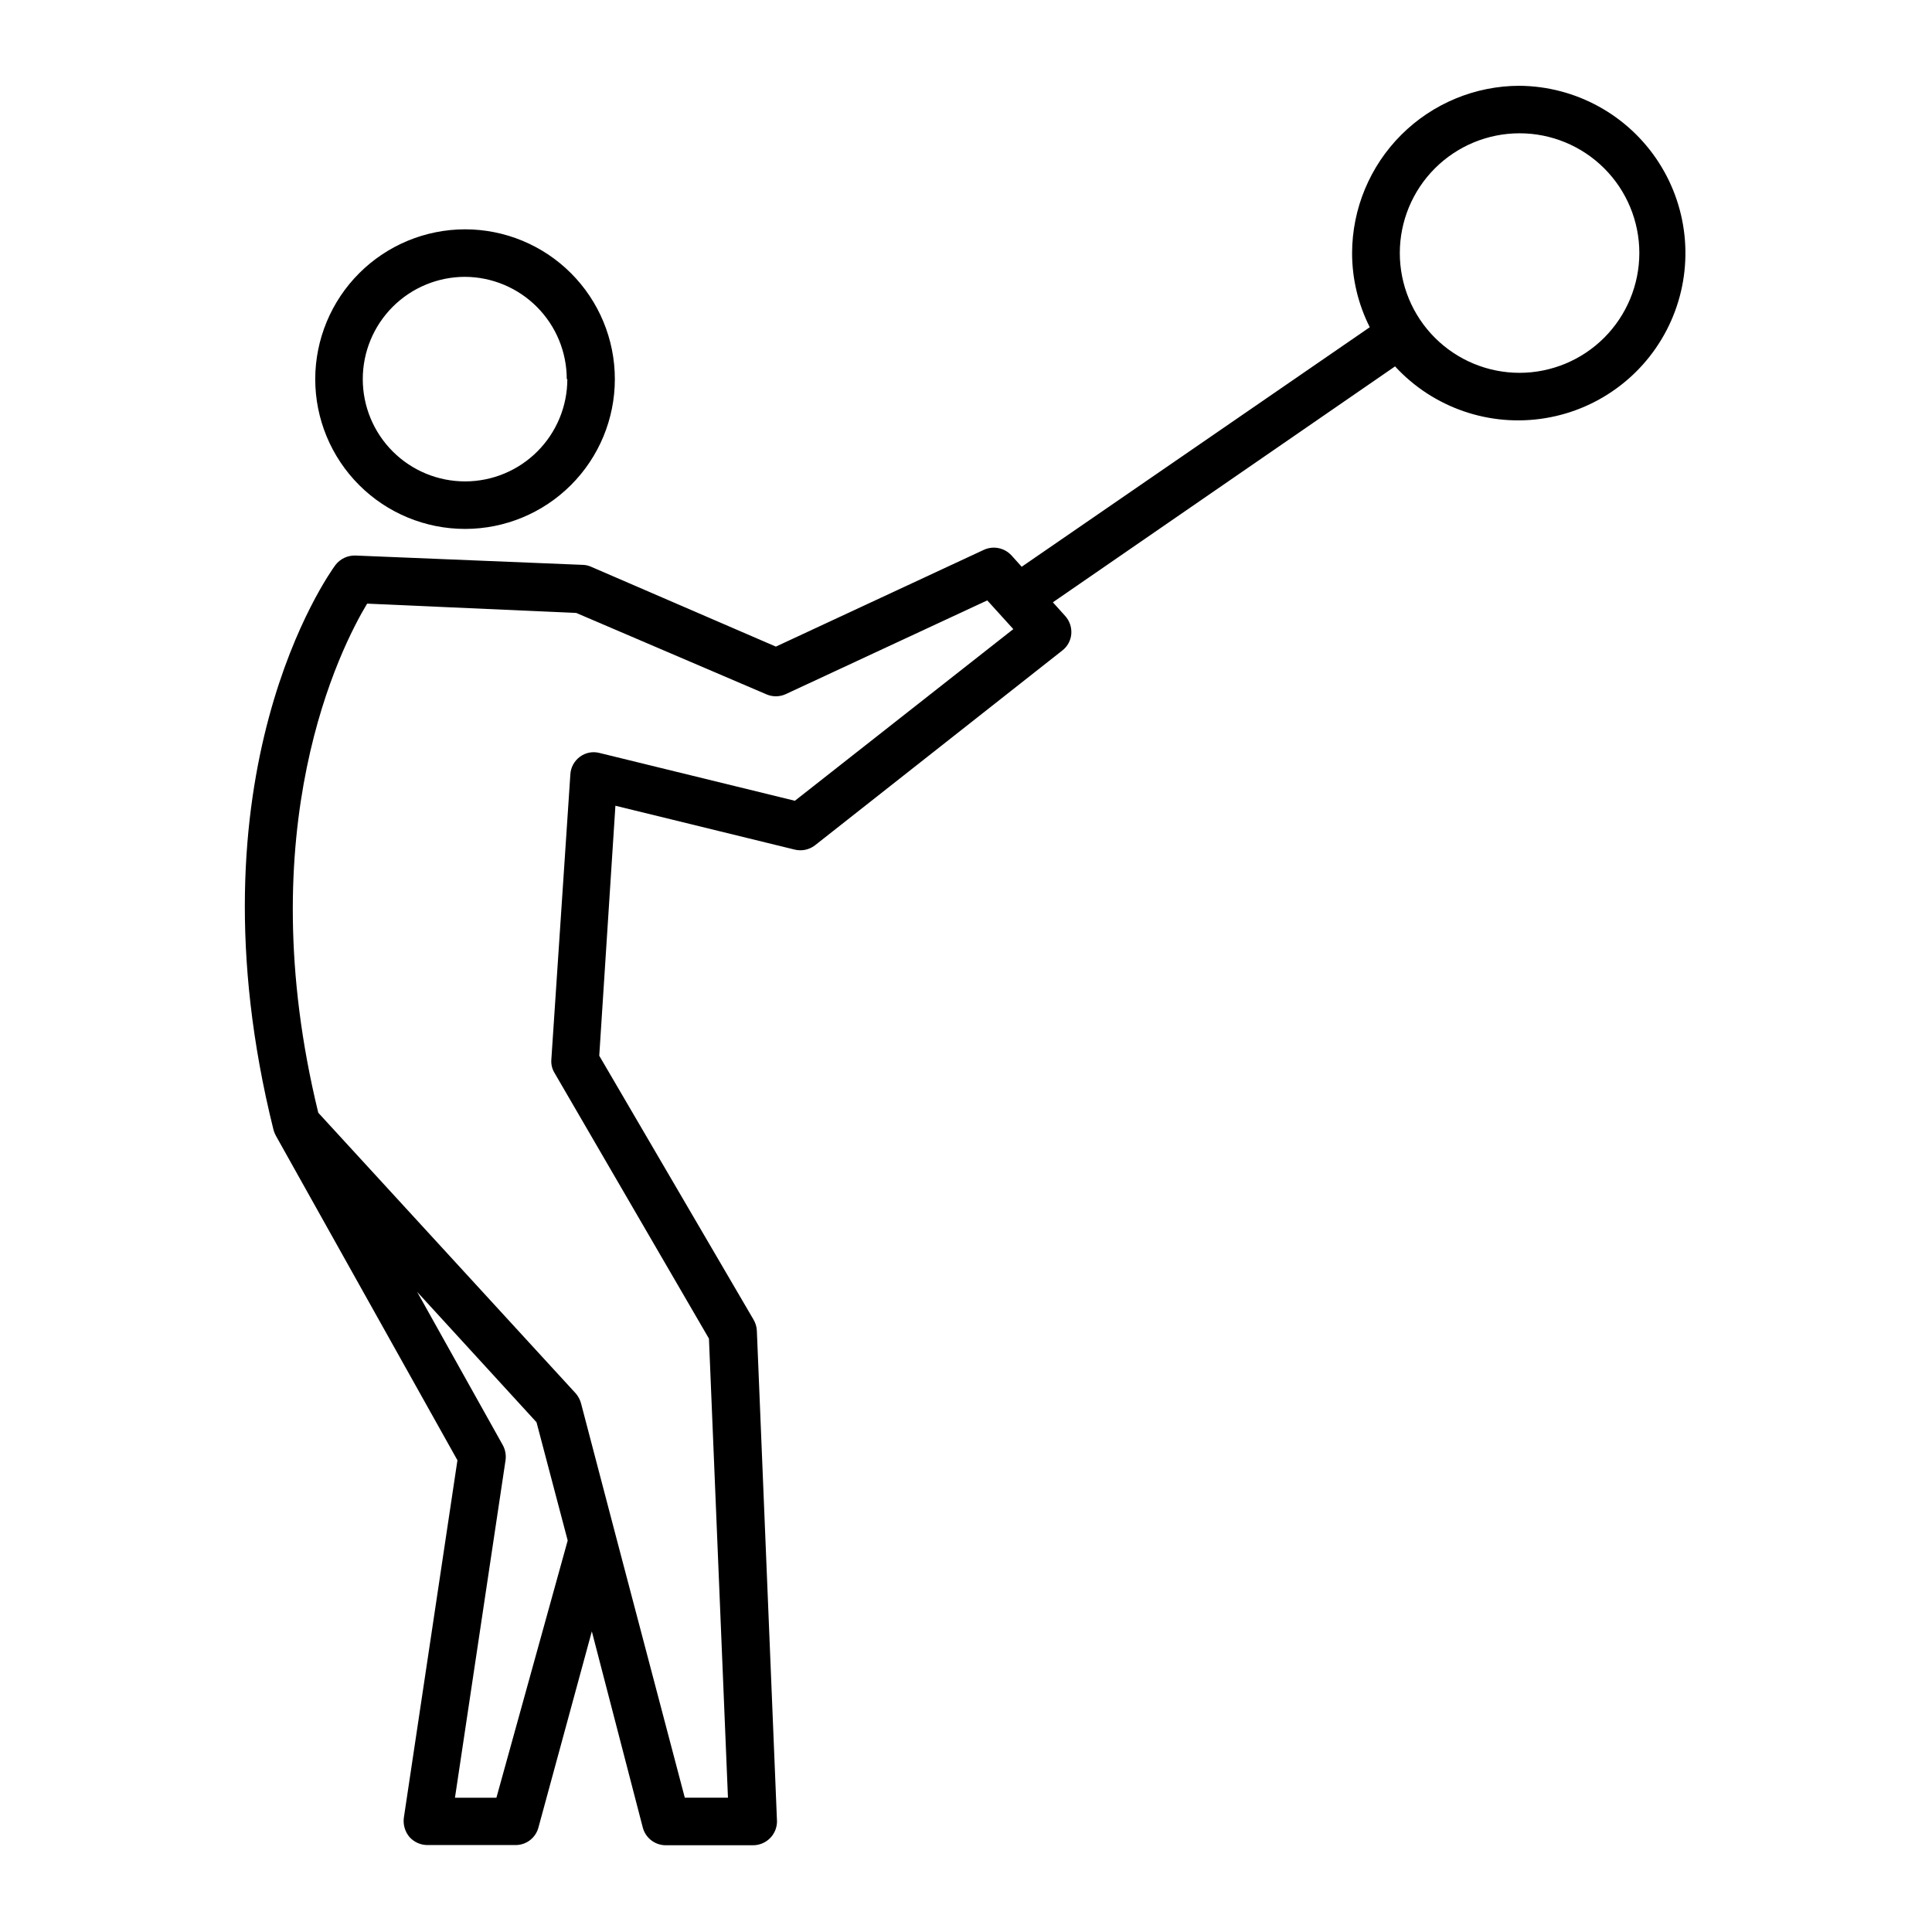 <?xml version="1.0" encoding="UTF-8"?>
<!-- Uploaded to: ICON Repo, www.iconrepo.com, Generator: ICON Repo Mixer Tools -->
<svg fill="#000000" width="800px" height="800px" version="1.1" viewBox="144 144 512 512" xmlns="http://www.w3.org/2000/svg">
 <path d="m227.54 244.47c0 10.527 4.184 20.625 11.629 28.07 7.445 7.445 17.543 11.629 28.074 11.629 10.527 0 20.625-4.184 28.07-11.629 7.445-7.445 11.629-17.543 11.629-28.07s-4.184-20.629-11.629-28.074c-7.445-7.445-17.543-11.625-28.07-11.625-10.527 0.012-20.617 4.199-28.059 11.641-7.441 7.441-11.629 17.535-11.645 28.059zm66.805 0h0.004c0 7.188-2.859 14.082-7.941 19.164-5.082 5.086-11.977 7.941-19.164 7.941-7.191 0-14.086-2.856-19.168-7.941-5.082-5.082-7.938-11.977-7.938-19.164s2.856-14.082 7.938-19.168c5.082-5.082 11.977-7.938 19.168-7.938 7.16 0.039 14.016 2.914 19.066 7.992s7.887 11.949 7.887 19.113zm252.36-77.738c-11.758 0.012-23.031 4.688-31.352 12.996-8.32 8.312-13.008 19.582-13.035 31.34 0.004 6.824 1.609 13.555 4.688 19.648l-92.246 63.48-2.719-3.023h-0.004c-1.863-2.016-4.809-2.606-7.305-1.461l-55.117 25.645-48.969-21.16c-0.699-0.316-1.453-0.488-2.219-0.504l-60.152-2.469c-2.102-0.09-4.113 0.852-5.391 2.519-1.613 2.215-39.902 55.418-16.375 149.78 0.148 0.508 0.352 0.996 0.605 1.461l48.113 86-14.207 94.766c-0.227 1.809 0.305 3.633 1.461 5.039 1.273 1.438 3.117 2.231 5.035 2.168h23.074c2.856 0.027 5.363-1.879 6.098-4.637l14.156-51.992 13.504 51.992c0.73 2.766 3.234 4.691 6.094 4.688h23.027c1.691 0.027 3.324-0.625 4.535-1.809 1.211-1.18 1.898-2.797 1.91-4.492l-5.34-130.08c-0.051-1.012-0.344-1.996-0.855-2.871l-40.91-69.98 4.281-66.25 47.562 11.637c1.863 0.441 3.824 0.016 5.34-1.156l65.496-51.59c1.402-1.066 2.285-2.68 2.418-4.434 0.133-1.734-0.449-3.445-1.613-4.738l-3.273-3.629 90.688-62.523-0.004 0.004c10.117 10.988 25.086 16.145 39.824 13.715 14.734-2.426 27.262-12.109 33.32-25.762 6.055-13.652 4.832-29.434-3.254-41.992-8.09-12.555-21.953-20.195-36.891-20.324zm-271.15 453.68h-10.984l13.402-89.426c0.195-1.367-0.051-2.762-0.707-3.981l-22.723-40.656 31.641 34.562 8.262 31.336zm79.098-264.2-51.895-12.699c-1.746-0.422-3.586-0.051-5.035 1.008-1.516 1.102-2.461 2.82-2.57 4.688l-5.039 75.57c-0.102 1.254 0.195 2.508 0.855 3.578l40.91 70.383 5.039 121.67-11.438-0.004-18.387-69.777-9.121-34.762c-0.266-0.969-0.75-1.863-1.41-2.621l-68.215-74.359c-18.438-75.57 5.996-123.38 12.949-134.92l55.418 2.469 50.383 21.562h-0.004c1.605 0.703 3.434 0.703 5.039 0l53.504-24.887 6.902 7.609zm192.05-113.41c-8.418 0-16.492-3.344-22.441-9.297-5.953-5.949-9.297-14.023-9.297-22.441 0-8.418 3.344-16.492 9.297-22.445 5.949-5.949 14.023-9.297 22.441-9.297s16.492 3.348 22.445 9.297c5.953 5.953 9.297 14.027 9.297 22.445-0.016 8.414-3.363 16.48-9.312 22.43s-14.016 9.297-22.43 9.309z"/>
</svg>